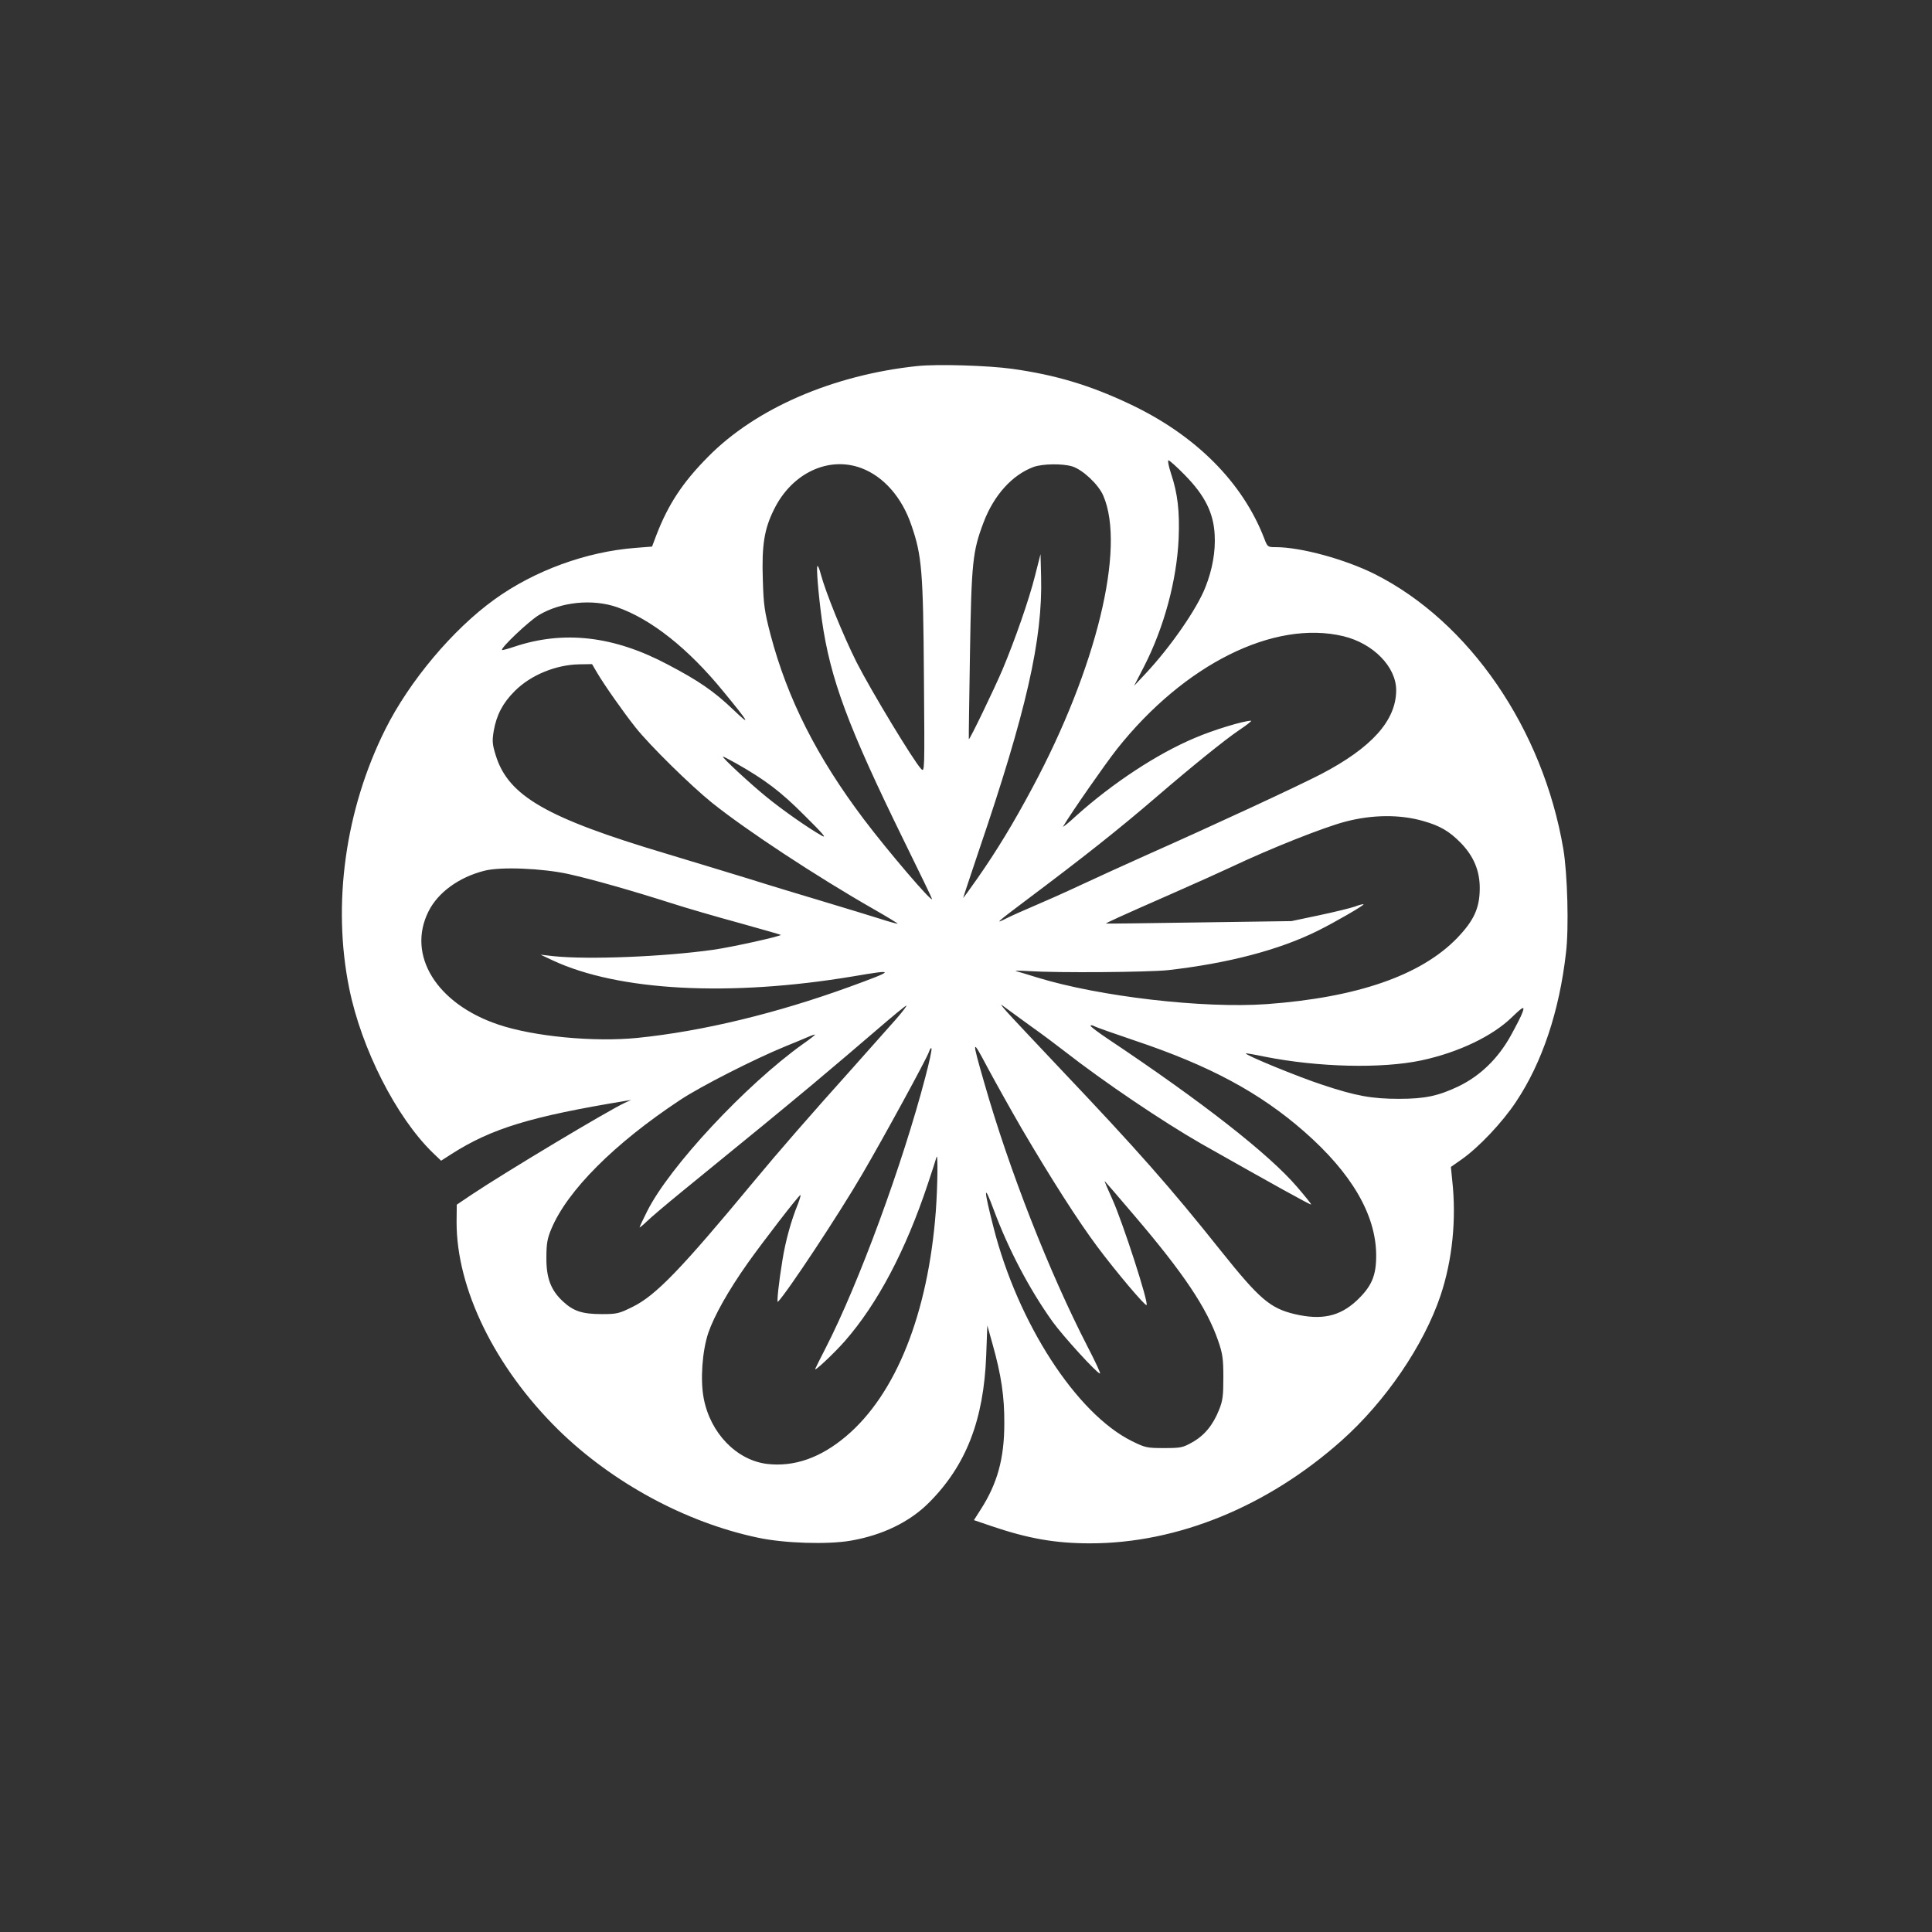 <?xml version="1.0" standalone="no"?>
<!DOCTYPE svg PUBLIC "-//W3C//DTD SVG 20010904//EN"
 "http://www.w3.org/TR/2001/REC-SVG-20010904/DTD/svg10.dtd">
<svg version="1.0" xmlns="http://www.w3.org/2000/svg"
 width="1024pt" height="1024pt" viewBox="0 0 1024 1024"
 preserveAspectRatio="xMidYMid meet">

<rect x="0" y="0" width="1024" height="1024" fill="#333333" stroke="none"/>

<g transform="translate(0,1024) scale(0.1,-0.1)"
fill="#ffffff" stroke="none">
<path d="M4863 8300 c-448 -47 -858 -225 -1110 -481 -136 -137 -212 -254 -274
-415 l-23 -61 -89 -7 c-259 -20 -534 -120 -746 -273 -221 -159 -451 -433 -579
-689 -212 -425 -282 -926 -191 -1373 65 -320 249 -682 442 -870 l45 -43 56 36
c212 135 418 198 921 281 l30 5 -33 -15 c-92 -43 -631 -366 -814 -488 l-77
-52 -1 -91 c-1 -354 203 -771 539 -1102 286 -280 674 -491 1058 -572 140 -30
369 -37 491 -16 169 29 313 99 415 201 197 197 291 438 304 780 l6 160 28
-100 c46 -164 63 -278 62 -420 0 -186 -37 -319 -126 -457 l-35 -55 91 -31
c197 -67 341 -92 525 -92 463 0 940 195 1332 544 233 207 436 505 525 769 63
188 85 405 62 612 l-7 70 57 40 c90 63 216 196 288 305 138 206 230 480 265
790 16 130 8 419 -14 550 -108 636 -497 1204 -999 1457 -158 79 -392 143 -525
143 -42 0 -44 1 -60 43 -115 301 -366 552 -717 717 -210 99 -391 153 -619 185
-129 18 -397 26 -503 15z m1417 -578 c106 -108 152 -200 158 -316 5 -89 -12
-185 -49 -278 -45 -115 -184 -316 -317 -458 l-61 -65 54 105 c105 206 172 454
182 675 6 145 -5 240 -41 347 -12 37 -18 68 -13 68 6 0 45 -35 87 -78z m-1715
37 c118 -44 216 -155 266 -304 55 -159 62 -242 66 -800 4 -507 4 -510 -15
-490 -39 40 -265 414 -342 565 -72 144 -163 368 -190 468 -6 23 -13 42 -17 42
-8 0 5 -152 23 -285 45 -315 138 -565 438 -1177 80 -163 146 -299 146 -303 0
-20 -234 254 -361 422 -249 330 -405 638 -495 979 -32 123 -37 157 -41 294 -6
180 8 267 59 369 94 193 289 285 463 220z m1118 9 c55 -17 140 -96 165 -156
119 -276 -37 -915 -376 -1547 -102 -191 -188 -332 -289 -477 -42 -60 -77 -108
-78 -108 -1 0 36 111 82 248 253 742 340 1124 331 1456 l-3 119 -29 -114 c-32
-128 -107 -342 -173 -499 -43 -101 -174 -373 -178 -368 -1 2 2 206 6 453 8
487 14 542 72 696 55 145 152 252 265 294 47 17 152 19 205 3z m-2413 -746
c181 -63 378 -219 564 -447 140 -170 149 -189 51 -95 -102 97 -182 152 -346
238 -286 152 -552 182 -814 94 -33 -11 -62 -19 -64 -17 -9 10 142 153 195 185
117 70 284 87 414 42z m3850 -154 c158 -38 280 -162 280 -286 0 -161 -130
-305 -398 -445 -122 -63 -543 -259 -932 -432 -102 -46 -255 -115 -340 -155
-85 -40 -198 -90 -250 -112 -52 -22 -117 -51 -145 -65 -65 -33 -55 -24 95 89
320 240 498 381 705 559 179 154 357 298 431 348 42 28 71 51 65 51 -39 0
-203 -50 -300 -92 -199 -84 -434 -239 -626 -411 -43 -40 -75 -65 -70 -57 46
77 220 327 286 411 356 448 831 685 1199 597z m-3955 -194 c39 -66 138 -207
203 -289 75 -95 294 -310 406 -400 181 -145 551 -389 859 -565 70 -40 126 -74
125 -76 -2 -1 -44 10 -93 26 -50 16 -182 56 -295 90 -113 34 -293 88 -400 122
-107 33 -306 93 -441 134 -633 189 -834 305 -901 519 -19 61 -20 77 -11 132
15 84 48 147 110 209 85 86 219 141 345 143 l66 1 27 -46z m735 -479 c154 -87
239 -151 365 -278 96 -95 120 -123 90 -106 -71 40 -208 136 -290 203 -90 73
-243 215 -233 216 3 0 34 -16 68 -35z m3645 -307 c88 -25 137 -54 197 -115 69
-71 102 -149 101 -244 -1 -103 -31 -168 -120 -261 -192 -198 -530 -315 -1009
-350 -336 -24 -888 40 -1216 141 -51 16 -102 31 -113 34 -11 3 19 3 67 0 158
-10 631 -6 738 5 318 36 590 107 795 209 94 47 246 135 242 140 -2 2 -23 -3
-46 -12 -23 -8 -108 -29 -189 -46 l-147 -31 -490 -7 c-269 -4 -491 -7 -493 -6
-3 2 73 37 353 160 121 53 258 115 305 137 215 102 496 213 610 243 144 38
292 39 415 3z m-4530 -281 c126 -28 336 -88 540 -153 77 -25 239 -72 360 -105
121 -34 221 -62 223 -64 7 -6 -258 -65 -358 -79 -262 -37 -661 -53 -845 -34
l-70 8 64 -30 c348 -163 939 -194 1592 -85 228 39 227 34 -20 -56 -386 -140
-777 -235 -1122 -270 -231 -23 -550 7 -739 71 -326 110 -485 367 -369 599 50
101 162 182 297 216 86 22 307 13 447 -18z m2450 -807 c61 -43 139 -102 175
-130 214 -167 523 -375 727 -492 378 -214 578 -325 582 -322 2 2 -31 43 -74
93 -149 174 -503 451 -1002 784 -51 34 -93 66 -93 70 0 4 8 4 18 -1 9 -6 107
-40 216 -77 397 -133 663 -276 899 -483 251 -220 379 -440 381 -652 1 -112
-24 -169 -105 -245 -90 -83 -186 -103 -327 -70 -130 31 -187 80 -390 334 -270
339 -445 537 -852 966 -135 143 -264 280 -286 305 -34 39 -35 42 -9 22 17 -13
80 -58 140 -102z m-716 38 c-35 -40 -136 -153 -224 -252 -237 -264 -402 -454
-528 -606 -387 -467 -521 -606 -643 -666 -72 -36 -84 -39 -163 -39 -104 0
-151 15 -207 67 -64 59 -89 124 -88 233 0 73 5 101 26 151 85 204 335 454 683
684 110 73 396 218 555 283 47 19 102 42 123 51 20 9 37 14 37 12 0 -2 -29
-25 -65 -50 -302 -216 -707 -650 -825 -886 -22 -44 -40 -82 -40 -85 0 -3 17
11 38 31 20 20 104 91 186 158 410 334 506 413 691 567 110 92 265 224 345
293 80 69 149 126 154 126 4 0 -21 -33 -55 -72z m3320 35 c-5 -16 -33 -70 -61
-121 -68 -123 -163 -215 -280 -271 -106 -50 -176 -65 -313 -65 -143 0 -228 15
-405 74 -126 41 -414 159 -407 167 2 1 45 -6 97 -17 286 -57 624 -65 835 -20
195 42 376 128 480 230 58 56 68 60 54 23z m-2653 -616 c155 -264 296 -485
398 -622 99 -133 256 -319 263 -312 12 12 -126 438 -181 560 -24 53 -43 97
-41 97 1 0 71 -81 155 -180 264 -309 386 -492 446 -665 24 -69 28 -96 28 -195
0 -97 -3 -124 -23 -173 -32 -80 -77 -135 -141 -171 -51 -29 -62 -31 -151 -31
-90 0 -99 2 -170 37 -294 146 -604 625 -733 1132 -54 211 -53 240 2 91 78
-209 188 -418 310 -589 56 -78 237 -276 252 -276 5 0 -25 64 -66 143 -203 394
-415 935 -547 1397 -68 236 -67 241 17 82 42 -78 124 -225 182 -325z m-511
276 c-121 -463 -353 -1095 -529 -1438 -28 -55 -53 -104 -55 -110 -9 -20 97 79
157 147 173 198 322 479 440 834 22 65 42 128 45 139 9 38 7 -150 -3 -285 -41
-542 -211 -969 -475 -1192 -136 -115 -276 -164 -420 -147 -161 20 -300 163
-335 347 -19 97 -8 251 24 347 31 90 105 223 209 370 78 110 265 353 279 361
4 3 -2 -19 -13 -48 -35 -85 -66 -196 -82 -298 -19 -115 -31 -227 -24 -220 47
47 321 460 449 680 114 195 337 604 351 643 6 17 12 26 14 20 3 -7 -12 -74
-32 -150z"/>
</g>
</svg>
